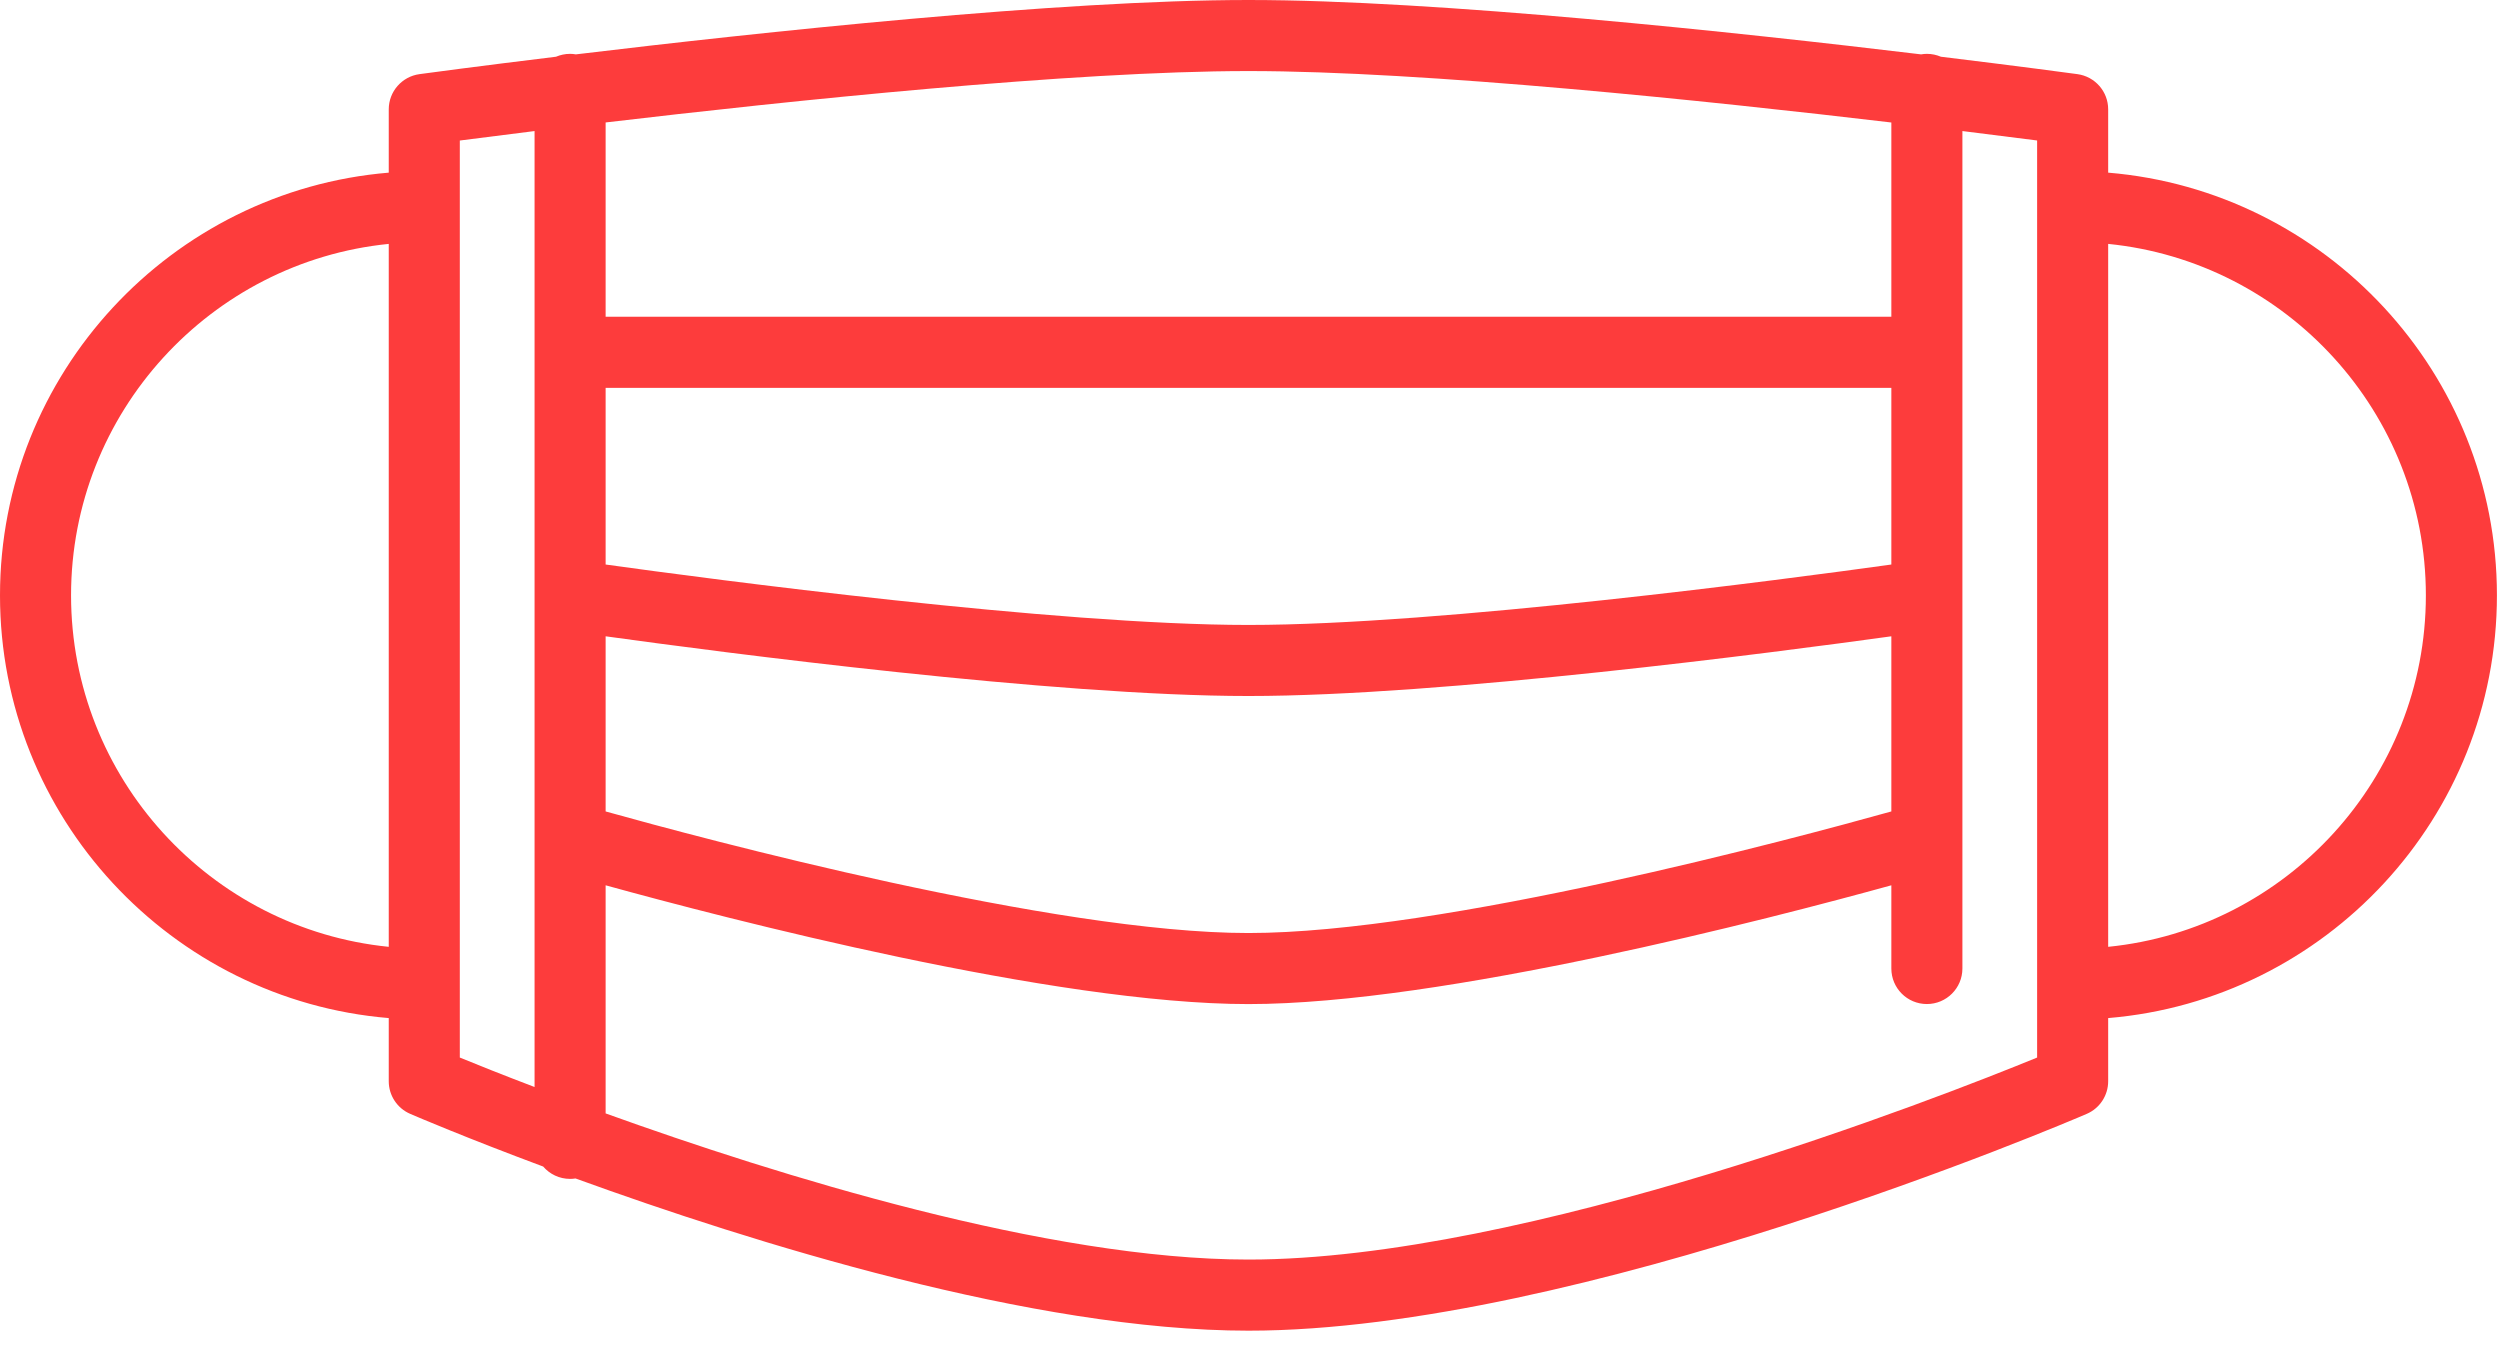 <?xml version="1.0" encoding="UTF-8"?> <svg xmlns="http://www.w3.org/2000/svg" width="52" height="28" viewBox="0 0 52 28" fill="none"> <path d="M51.936 12.383C51.936 7.766 48.371 3.968 43.85 3.591V2.274C43.85 1.905 43.577 1.592 43.21 1.542C43.071 1.523 41.982 1.376 40.371 1.18C40.281 1.142 40.182 1.12 40.079 1.12C40.038 1.12 39.998 1.124 39.959 1.131C36.152 0.673 29.884 0 25.968 0C22.052 0 15.784 0.673 11.977 1.131C11.938 1.124 11.899 1.12 11.858 1.12C11.754 1.12 11.655 1.142 11.565 1.18C9.954 1.376 8.865 1.523 8.726 1.542C8.36 1.592 8.086 1.904 8.086 2.274V3.591C3.565 3.968 0 7.766 0 12.384C0 17.001 3.565 20.799 8.086 21.176V22.49C8.086 22.786 8.262 23.053 8.534 23.169C8.665 23.226 9.712 23.673 11.298 24.264C11.434 24.422 11.634 24.521 11.858 24.521C11.896 24.521 11.934 24.518 11.971 24.512C15.632 25.842 21.495 27.678 25.968 27.678C32.834 27.678 42.974 23.354 43.403 23.169C43.674 23.053 43.85 22.786 43.85 22.49V21.176C48.371 20.799 51.936 17.001 51.936 12.383ZM39.34 11.742C37.177 12.043 29.985 12.999 25.968 12.999C21.952 12.999 14.76 12.043 12.597 11.742V8.067H39.34V11.742ZM12.597 13.235C15.007 13.569 21.925 14.477 25.968 14.477C30.011 14.477 36.93 13.569 39.34 13.235V16.878C37.315 17.444 30.004 19.407 25.968 19.407C21.934 19.407 14.621 17.444 12.597 16.878V13.235ZM39.34 2.548V6.588H12.597V2.547C16.41 2.097 22.318 1.478 25.968 1.478C29.618 1.478 35.526 2.097 39.34 2.548ZM1.478 12.383C1.478 8.582 4.381 5.445 8.086 5.073V19.694C4.381 19.322 1.478 16.185 1.478 12.383ZM9.564 2.923C9.942 2.874 10.473 2.806 11.119 2.726V17.447V17.451V22.61C10.444 22.353 9.91 22.139 9.564 21.997V2.923ZM42.372 21.997C40.328 22.834 31.742 26.199 25.968 26.199C21.804 26.199 16.177 24.449 12.597 23.159V18.414C15.103 19.106 21.935 20.885 25.968 20.885C30.002 20.885 36.833 19.106 39.34 18.414V20.145C39.34 20.553 39.67 20.884 40.079 20.884C40.487 20.884 40.818 20.553 40.818 20.145V17.451V17.447V2.726C41.463 2.806 41.994 2.874 42.372 2.922L42.372 21.997ZM43.85 19.694V5.073C47.555 5.445 50.458 8.582 50.458 12.384C50.458 16.185 47.555 19.322 43.85 19.694Z" fill="#FD3C3C"></path> </svg> 